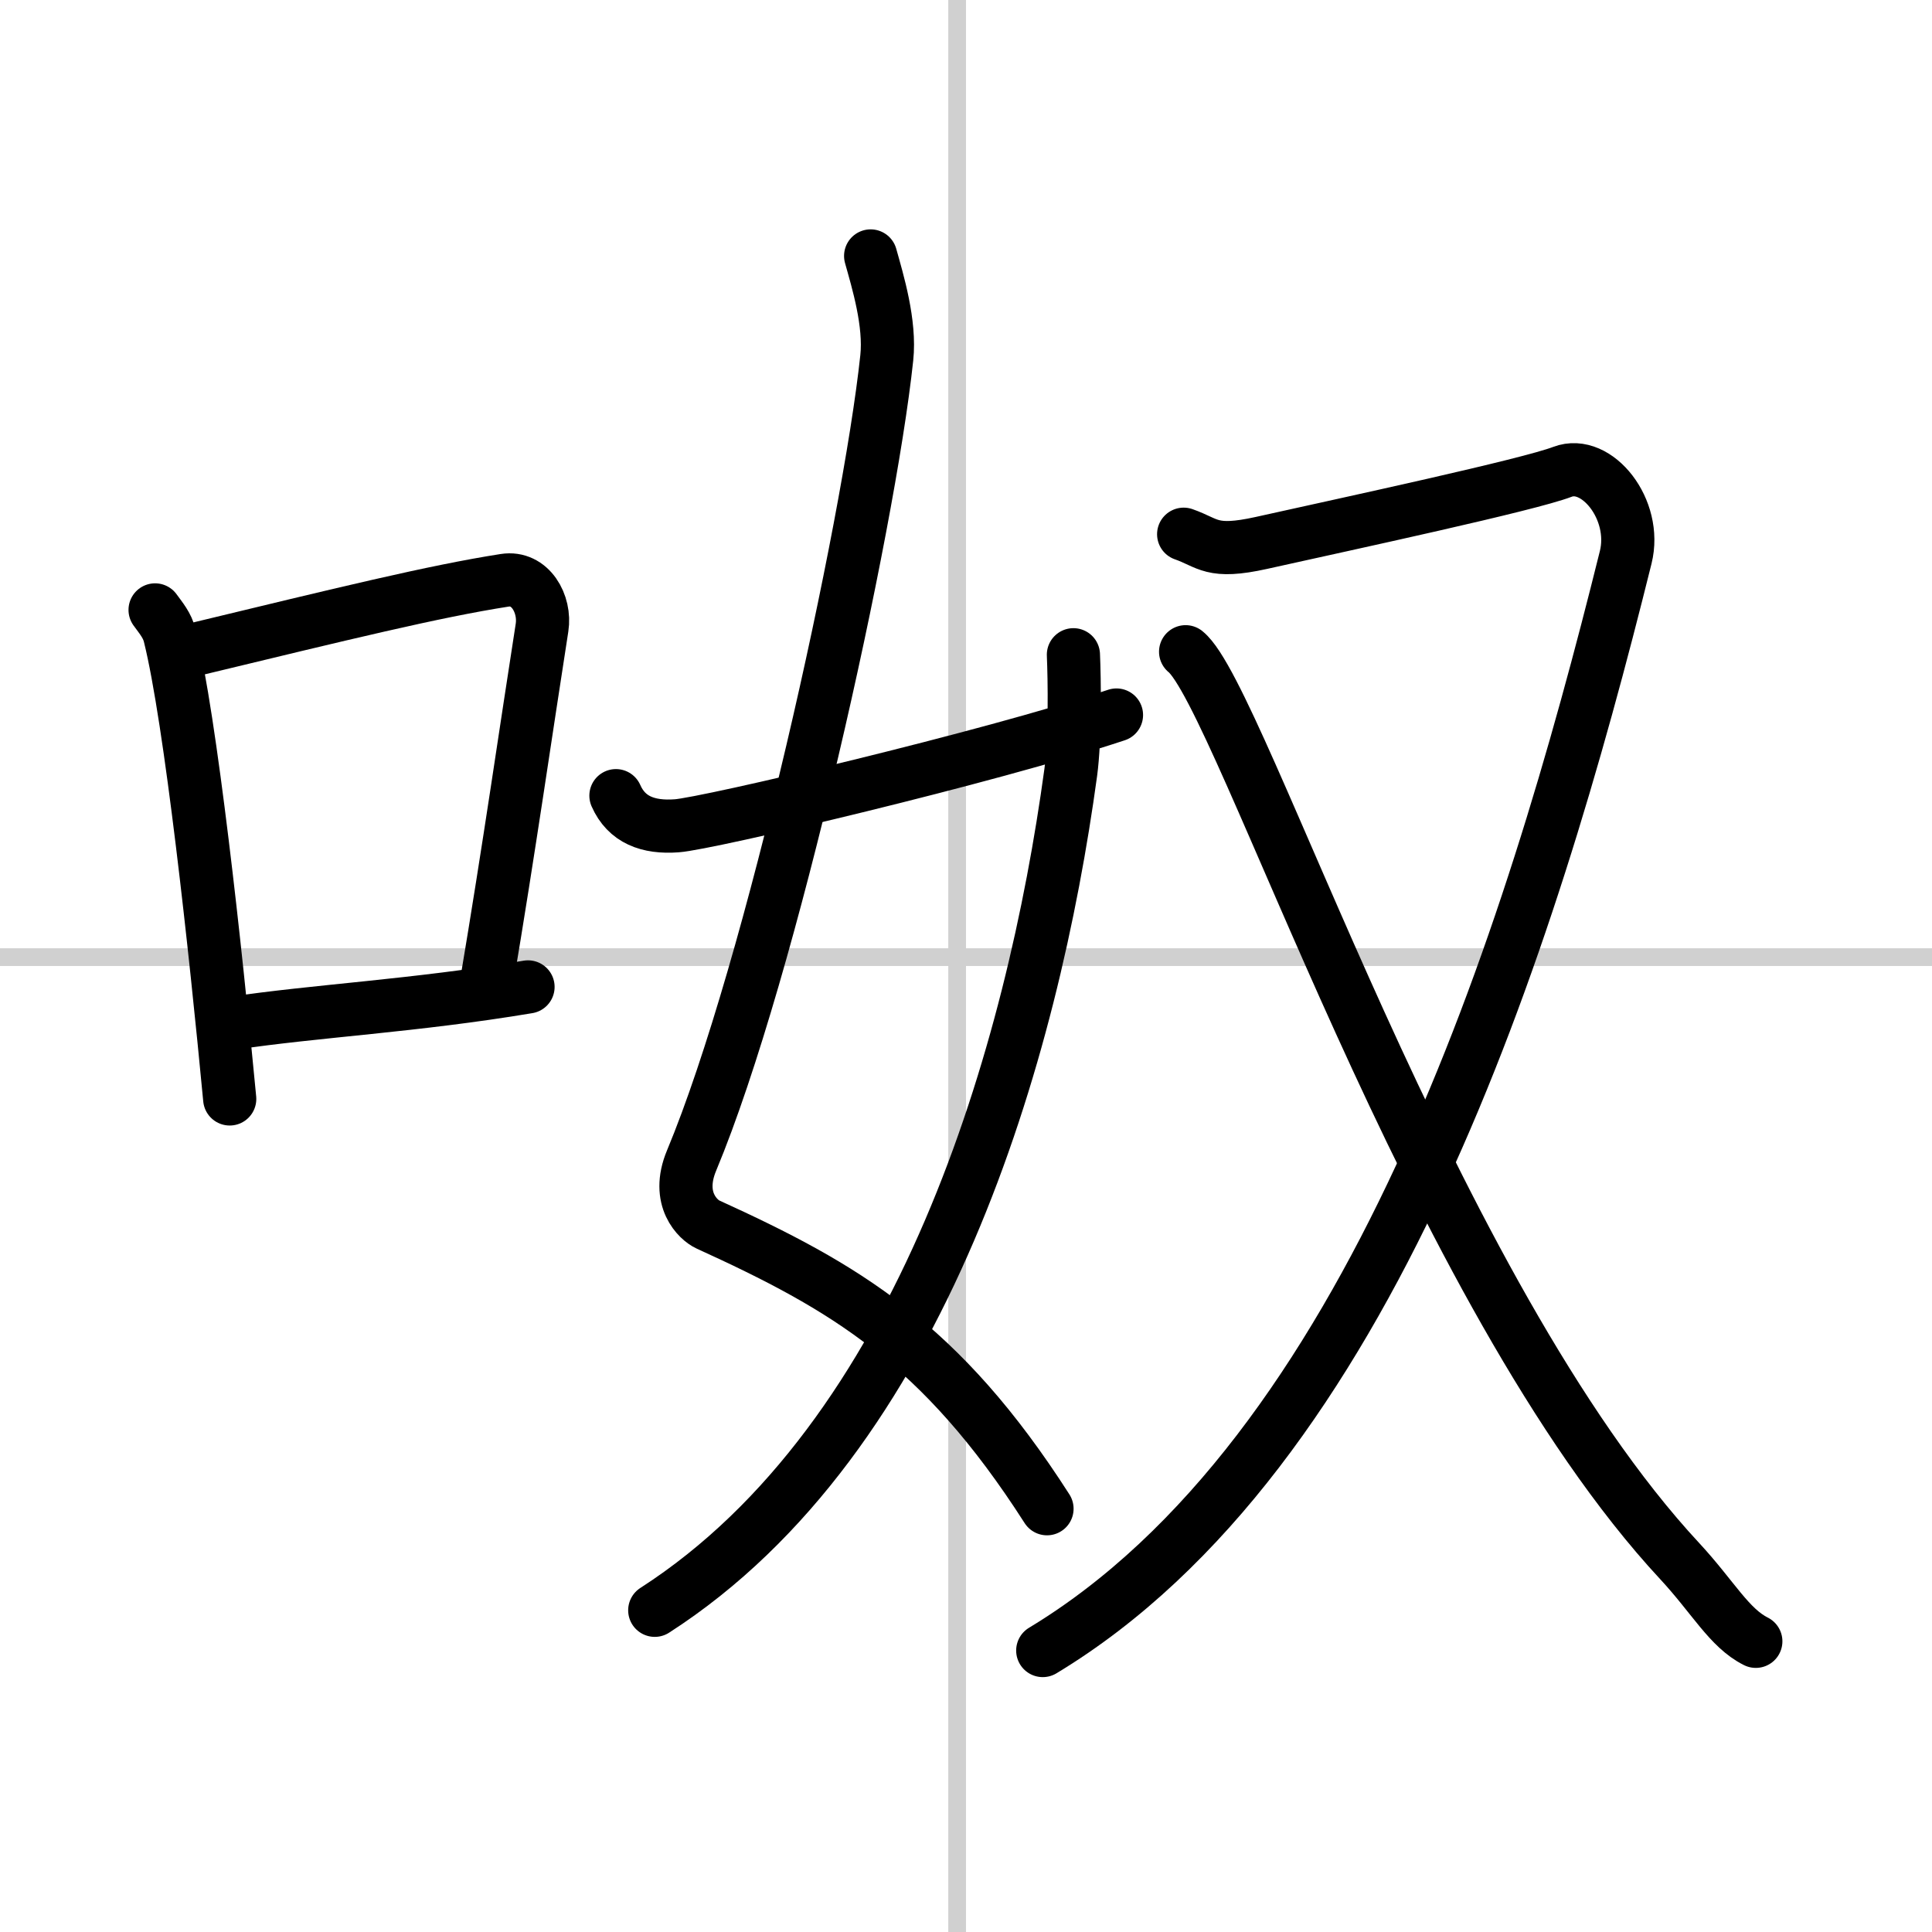 <svg width="400" height="400" viewBox="0 0 109 109" xmlns="http://www.w3.org/2000/svg"><rect x="0" y="0" width="109" height="109" fill="#808080" stroke="none"/><g fill="none" stroke="#000" stroke-linecap="round" stroke-linejoin="round" stroke-width="3"><rect width="100%" height="100%" fill="#fff" stroke="#fff"/><line x1="54" x2="54" y2="109" stroke="#d0d0d0" stroke-width="1"/><line x2="109" y1="54" y2="54" stroke="#d0d0d0" stroke-width="1"/><path d="m8.75 34.41c0.34 0.47 0.69 0.87 0.83 1.46 1.17 4.7 2.58 17.68 3.38 26.13"/><path d="m10.86 36.67c8.54-2.06 13.64-3.31 17.61-3.93 1.45-0.23 2.32 1.34 2.11 2.67-0.86 5.49-1.86 12.49-3.14 20.09"/><path d="m13.12 57.73c4.66-0.7 10.28-0.98 16.67-2.05"/><path d="m49.12 14.44c0.4 1.43 1.12 3.79 0.91 5.75-1.02 9.6-6.53 34.54-11.01 45.28-0.92 2.2 0.39 3.37 0.91 3.61 7.72 3.52 13.14 6.67 19.14 16.04"/><path d="m60.56 36.94c0.06 1.37 0.11 4.7-0.15 6.64-2.14 15.69-8.29 37.5-23.47 47.27"/><path d="m34.75 44.89c0.6 1.36 1.81 1.82 3.43 1.7 1.74-0.12 17.62-3.86 24.81-6.25"/><path d="m66.78 30.14c1.41 0.49 1.55 1.12 4.39 0.49 5.08-1.13 15.05-3.27 16.98-4.01s4.24 2.12 3.57 4.82c-5.44 21.93-14.47 50.56-32.89 61.68"/><path d="M66.89,36.77C70,39.25,80.75,73,94.77,88.08c1.89,2.04,2.79,3.77,4.29,4.52"/></g></svg>
